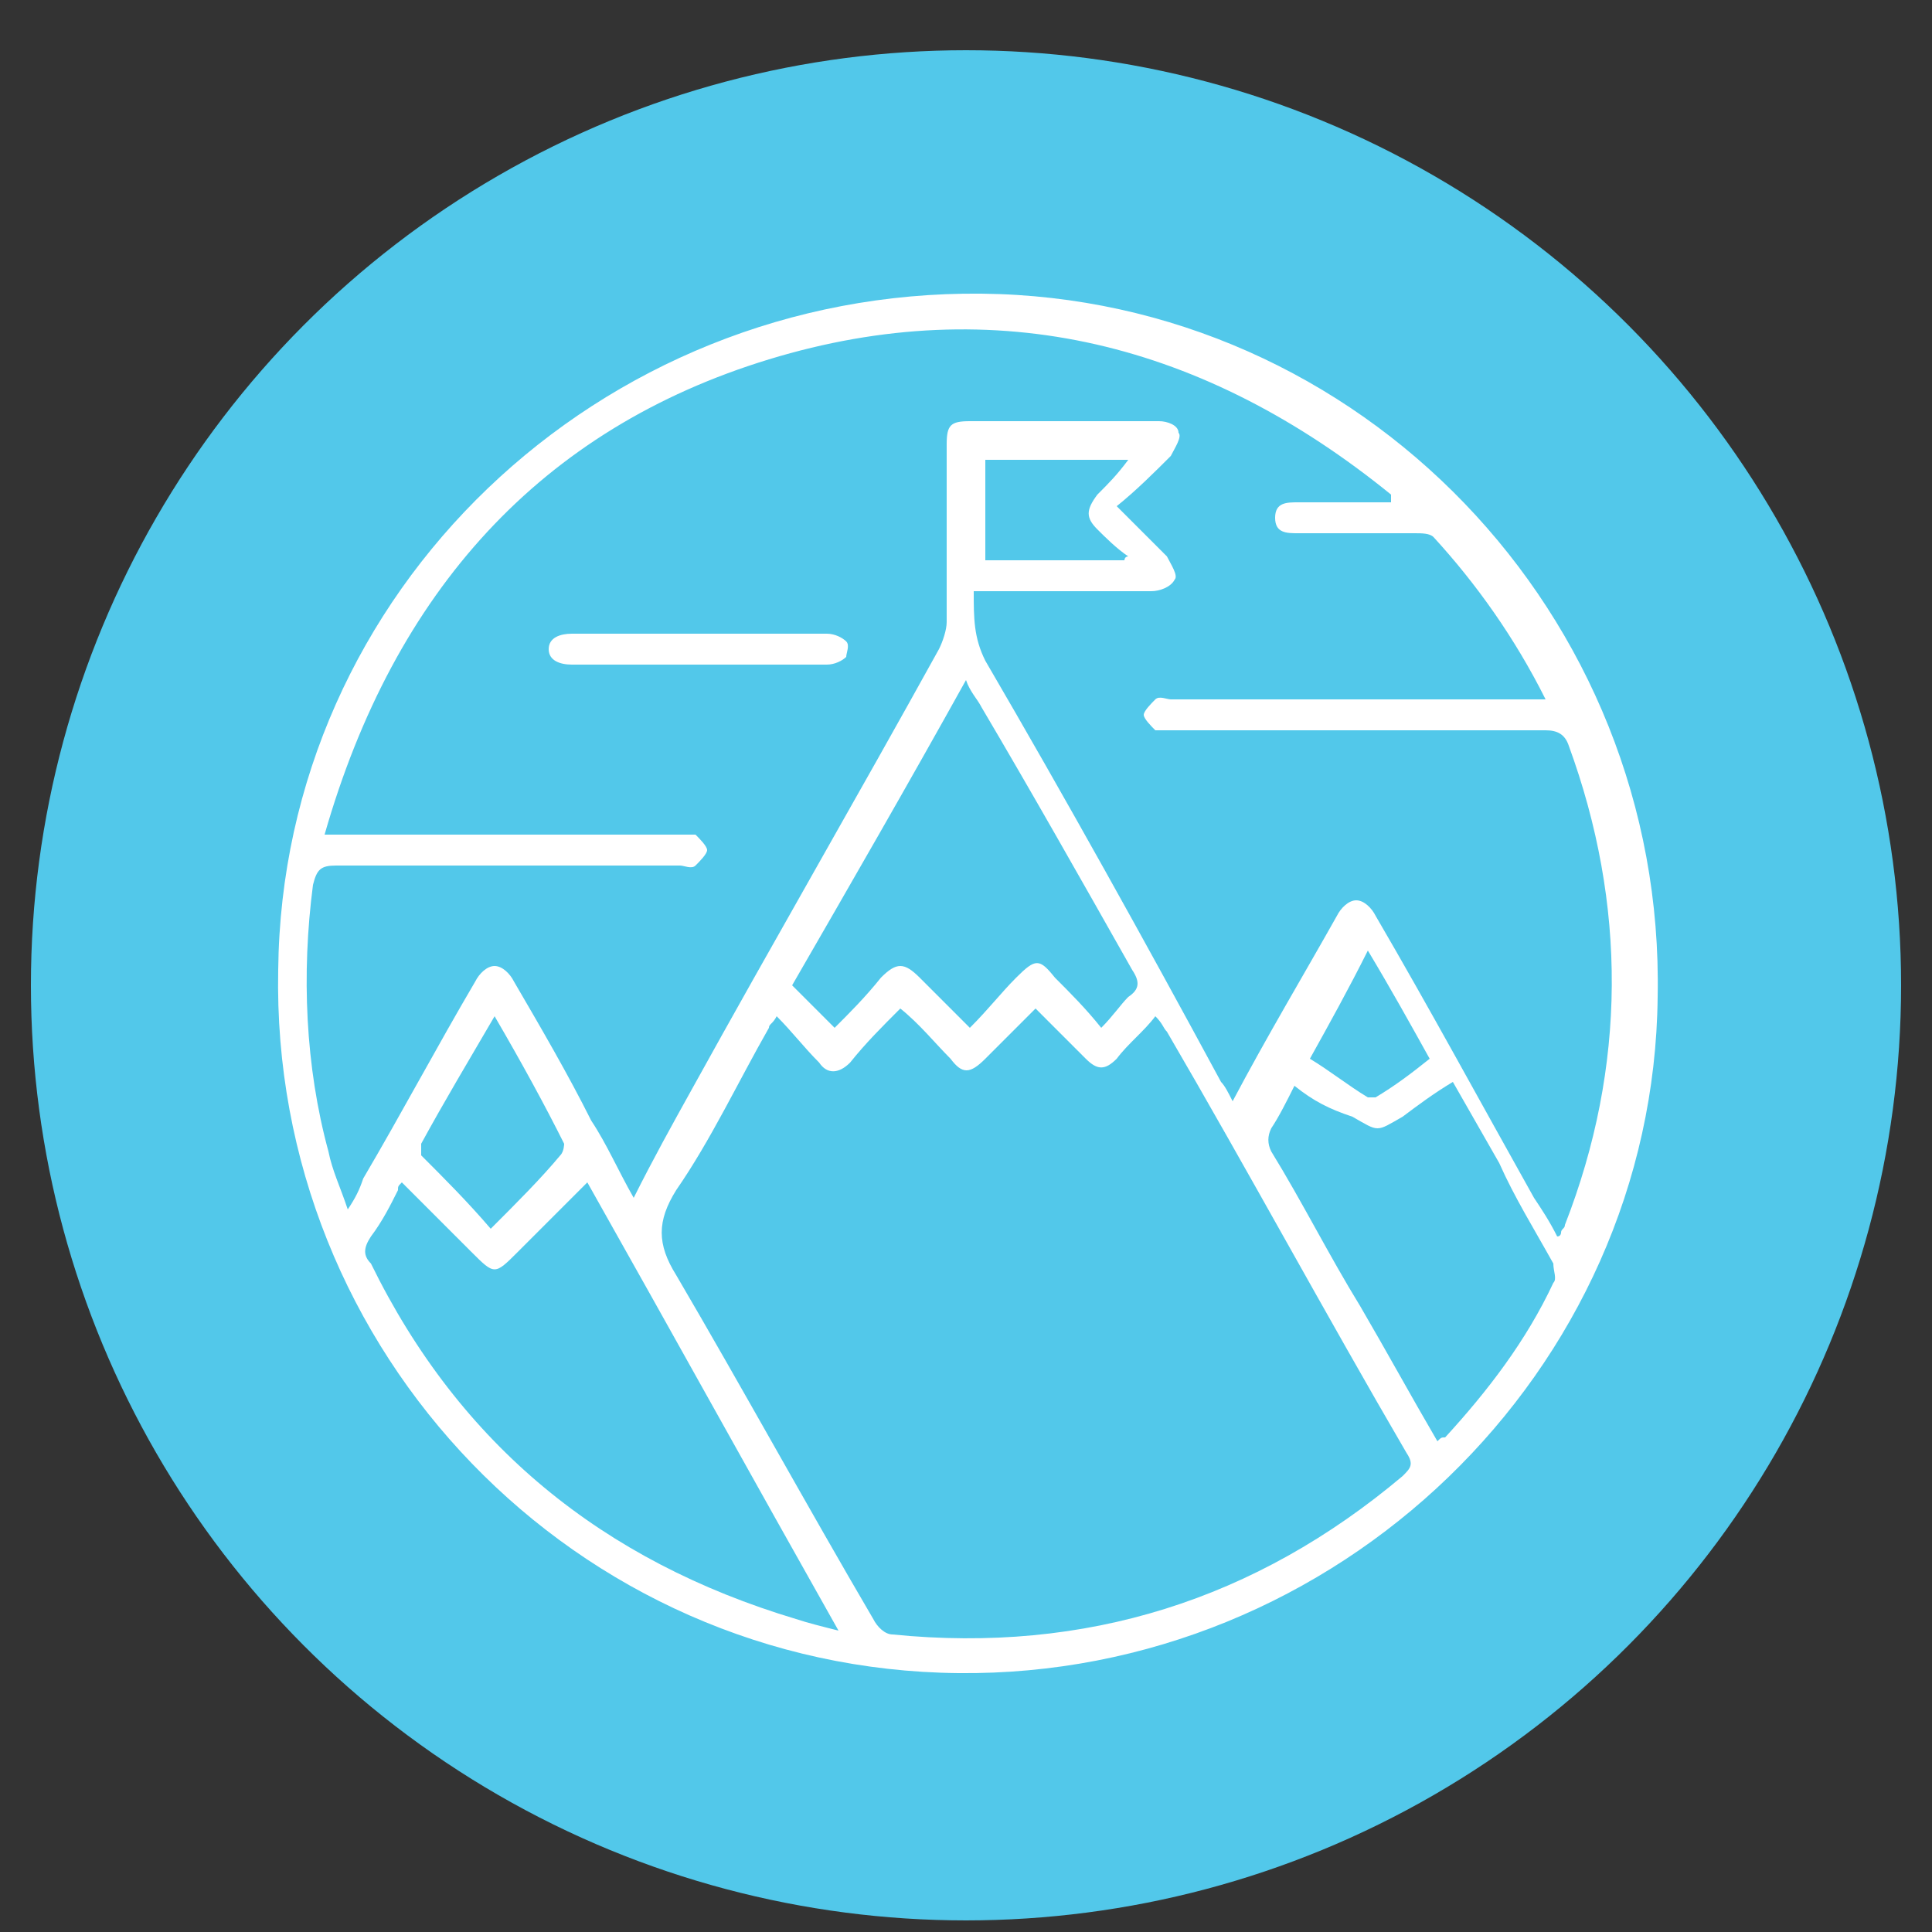 <svg xmlns="http://www.w3.org/2000/svg" xmlns:xlink="http://www.w3.org/1999/xlink" id="Layer_1" x="0px" y="0px" viewBox="0 0 50 50" style="enable-background:new 0 0 50 50;" xml:space="preserve"><rect x="0" y="0" width="50" height="50" fill="#333333" stroke="none"/><style type="text/css">	.st0{fill:#52C8EA;}	.st1{fill:#FFFFFF;}</style><circle class="st0" cx="25" cy="25.5" r="24.2"></circle><g>	<path class="st1" d="M7.2,25.1c0.1-9.8,8.3-17.6,18.2-17.5c9.8,0.1,17.7,8.3,17.5,18.2c-0.1,9.7-8.3,17.6-18.1,17.5   C14.9,43.2,7,35,7.2,25.1z M8.4,21.6c0.3,0,0.4,0,0.6,0c2.9,0,5.7,0,8.6,0c0.2,0,0.3,0,0.4,0c0.1,0.1,0.3,0.3,0.3,0.4   s-0.2,0.3-0.3,0.4c-0.1,0.1-0.3,0-0.4,0c-3,0-6,0-8.9,0c-0.4,0-0.5,0.1-0.6,0.5c-0.3,2.3-0.2,4.7,0.4,6.9c0.1,0.5,0.3,0.9,0.5,1.5   c0.2-0.3,0.3-0.5,0.4-0.8c1-1.7,1.9-3.4,2.9-5.1c0.1-0.2,0.3-0.4,0.5-0.4c0.2,0,0.4,0.2,0.5,0.4c0.7,1.2,1.4,2.4,2,3.6   c0.4,0.6,0.7,1.3,1.1,2c0.5-1,1-1.9,1.5-2.8c2.1-3.8,4.3-7.6,6.4-11.4c0.1-0.2,0.2-0.5,0.2-0.7c0-1.5,0-3,0-4.6   c0-0.5,0.1-0.6,0.6-0.6c1.6,0,3.2,0,4.9,0c0.2,0,0.5,0.1,0.5,0.3c0.1,0.1-0.1,0.4-0.2,0.6c-0.4,0.4-0.9,0.9-1.4,1.3   c0.5,0.5,0.9,0.9,1.3,1.3c0.1,0.2,0.3,0.5,0.2,0.6c-0.1,0.2-0.4,0.3-0.6,0.3c-1.4,0-2.7,0-4.1,0c-0.2,0-0.3,0-0.5,0   c0,0.7,0,1.2,0.3,1.8c2.1,3.6,4.1,7.2,6.1,10.9c0.1,0.1,0.2,0.3,0.3,0.5c0.9-1.7,1.8-3.2,2.7-4.8c0.1-0.2,0.3-0.4,0.5-0.4   c0.2,0,0.4,0.2,0.5,0.4c1.4,2.4,2.7,4.8,4.1,7.3c0.2,0.3,0.4,0.6,0.6,1c0.1,0,0.1-0.1,0.1-0.1c0-0.1,0.1-0.1,0.1-0.2   c1.6-4.1,1.6-8.3,0.1-12.4c-0.1-0.3-0.3-0.4-0.6-0.4c-3.2,0-6.5,0-9.7,0c-0.1,0-0.3,0-0.4,0c-0.1-0.1-0.3-0.3-0.3-0.4   s0.2-0.3,0.3-0.4c0.1-0.1,0.3,0,0.4,0c3,0,6.1,0,9.1,0c0.2,0,0.3,0,0.6,0c-0.8-1.6-1.8-3-2.9-4.2c-0.1-0.1-0.3-0.1-0.5-0.1   c-1,0-2,0-3,0c-0.3,0-0.6,0-0.6-0.4c0-0.4,0.3-0.4,0.6-0.4c0.4,0,0.8,0,1.2,0s0.8,0,1.2,0c0-0.1,0-0.1,0-0.2   c-4.8-3.9-10.2-5.3-16.1-3.5C14,11.1,10.2,15.3,8.4,21.6z M20.1,26.3c-0.1,0.2-0.2,0.2-0.2,0.3c-0.8,1.4-1.5,2.9-2.4,4.2   c-0.5,0.8-0.5,1.4,0,2.2c1.7,2.9,3.4,6,5.1,8.9c0.1,0.2,0.3,0.4,0.5,0.4c5,0.5,9.4-0.9,13.2-4.1c0.2-0.2,0.3-0.3,0.1-0.6   c-2.1-3.6-4.1-7.3-6.2-10.9c-0.1-0.1-0.1-0.2-0.3-0.4c-0.3,0.4-0.7,0.7-1,1.1c-0.3,0.3-0.5,0.3-0.8,0c-0.4-0.4-0.9-0.9-1.3-1.3   c-0.4,0.4-0.9,0.9-1.3,1.3c-0.4,0.4-0.6,0.4-0.9,0c-0.4-0.4-0.8-0.9-1.3-1.3c-0.5,0.5-0.9,0.9-1.3,1.4c-0.3,0.3-0.6,0.3-0.8,0   C20.8,27.1,20.5,26.7,20.1,26.3z M15.2,30.6c-0.6,0.6-1.2,1.2-1.8,1.8c-0.6,0.6-0.6,0.6-1.2,0c-0.6-0.6-1.2-1.2-1.8-1.8   c-0.1,0.1-0.1,0.1-0.1,0.2c-0.2,0.4-0.4,0.8-0.7,1.2c-0.2,0.3-0.2,0.5,0,0.7c2.3,4.7,6,7.7,11,9.2c0.3,0.1,0.7,0.2,1.1,0.3   C19.5,38.3,17.4,34.5,15.2,30.6z M21.6,26.6c0.4-0.4,0.8-0.8,1.2-1.3c0.4-0.4,0.6-0.4,1,0c0.4,0.4,0.8,0.8,1.3,1.3   c0.5-0.5,0.8-0.9,1.2-1.3c0.5-0.5,0.6-0.5,1,0c0.4,0.4,0.8,0.8,1.2,1.3c0.3-0.3,0.5-0.6,0.7-0.8c0.3-0.2,0.3-0.4,0.1-0.7   c-1.3-2.3-2.6-4.6-3.9-6.8c-0.1-0.2-0.3-0.4-0.4-0.7c-1.5,2.7-3,5.3-4.5,7.9C20.9,25.9,21.2,26.2,21.6,26.6z M33.5,28.1   c-0.2,0.4-0.4,0.8-0.6,1.1c-0.1,0.2-0.1,0.4,0,0.6c0.8,1.3,1.5,2.7,2.3,4c0.7,1.2,1.3,2.3,2,3.5c0.1-0.1,0.1-0.1,0.2-0.1   c1.1-1.2,2.1-2.5,2.8-4c0.1-0.1,0-0.3,0-0.5c-0.5-0.9-1-1.7-1.4-2.6c-0.4-0.7-0.8-1.4-1.2-2.1c-0.5,0.3-0.9,0.6-1.3,0.9   c-0.7,0.4-0.6,0.4-1.3,0C34.4,28.7,34,28.5,33.5,28.1z M12.8,26.3c-0.7,1.2-1.3,2.2-1.9,3.3c0,0.1,0,0.3,0,0.3   c0.6,0.6,1.2,1.2,1.8,1.9c0.7-0.7,1.3-1.3,1.8-1.9c0.1-0.1,0.1-0.3,0.1-0.3C14.1,28.6,13.5,27.5,12.8,26.3z M25.5,14.5   c1.2,0,2.4,0,3.6,0c0,0,0-0.1,0.1-0.1c-0.3-0.2-0.6-0.5-0.8-0.7c-0.3-0.3-0.3-0.5,0-0.9c0.3-0.3,0.5-0.5,0.8-0.9   c-1.3,0-2.5,0-3.7,0C25.5,12.8,25.5,13.7,25.5,14.5z M33.9,27.4c0.5,0.3,1,0.7,1.5,1c0.1,0,0.2,0,0.2,0c0.5-0.3,0.9-0.6,1.4-1   c-0.5-0.9-1-1.8-1.6-2.8C34.9,25.6,34.4,26.5,33.9,27.4z"></path>	<path class="st1" d="M18.1,17.2c-1.1,0-2.2,0-3.3,0c-0.3,0-0.6-0.1-0.6-0.4c0-0.3,0.3-0.4,0.6-0.4c2.2,0,4.4,0,6.6,0   c0.2,0,0.4,0.1,0.5,0.2c0.1,0.1,0,0.3,0,0.4c-0.1,0.1-0.3,0.2-0.5,0.2C20.2,17.2,19.1,17.2,18.1,17.2z"></path></g></svg>